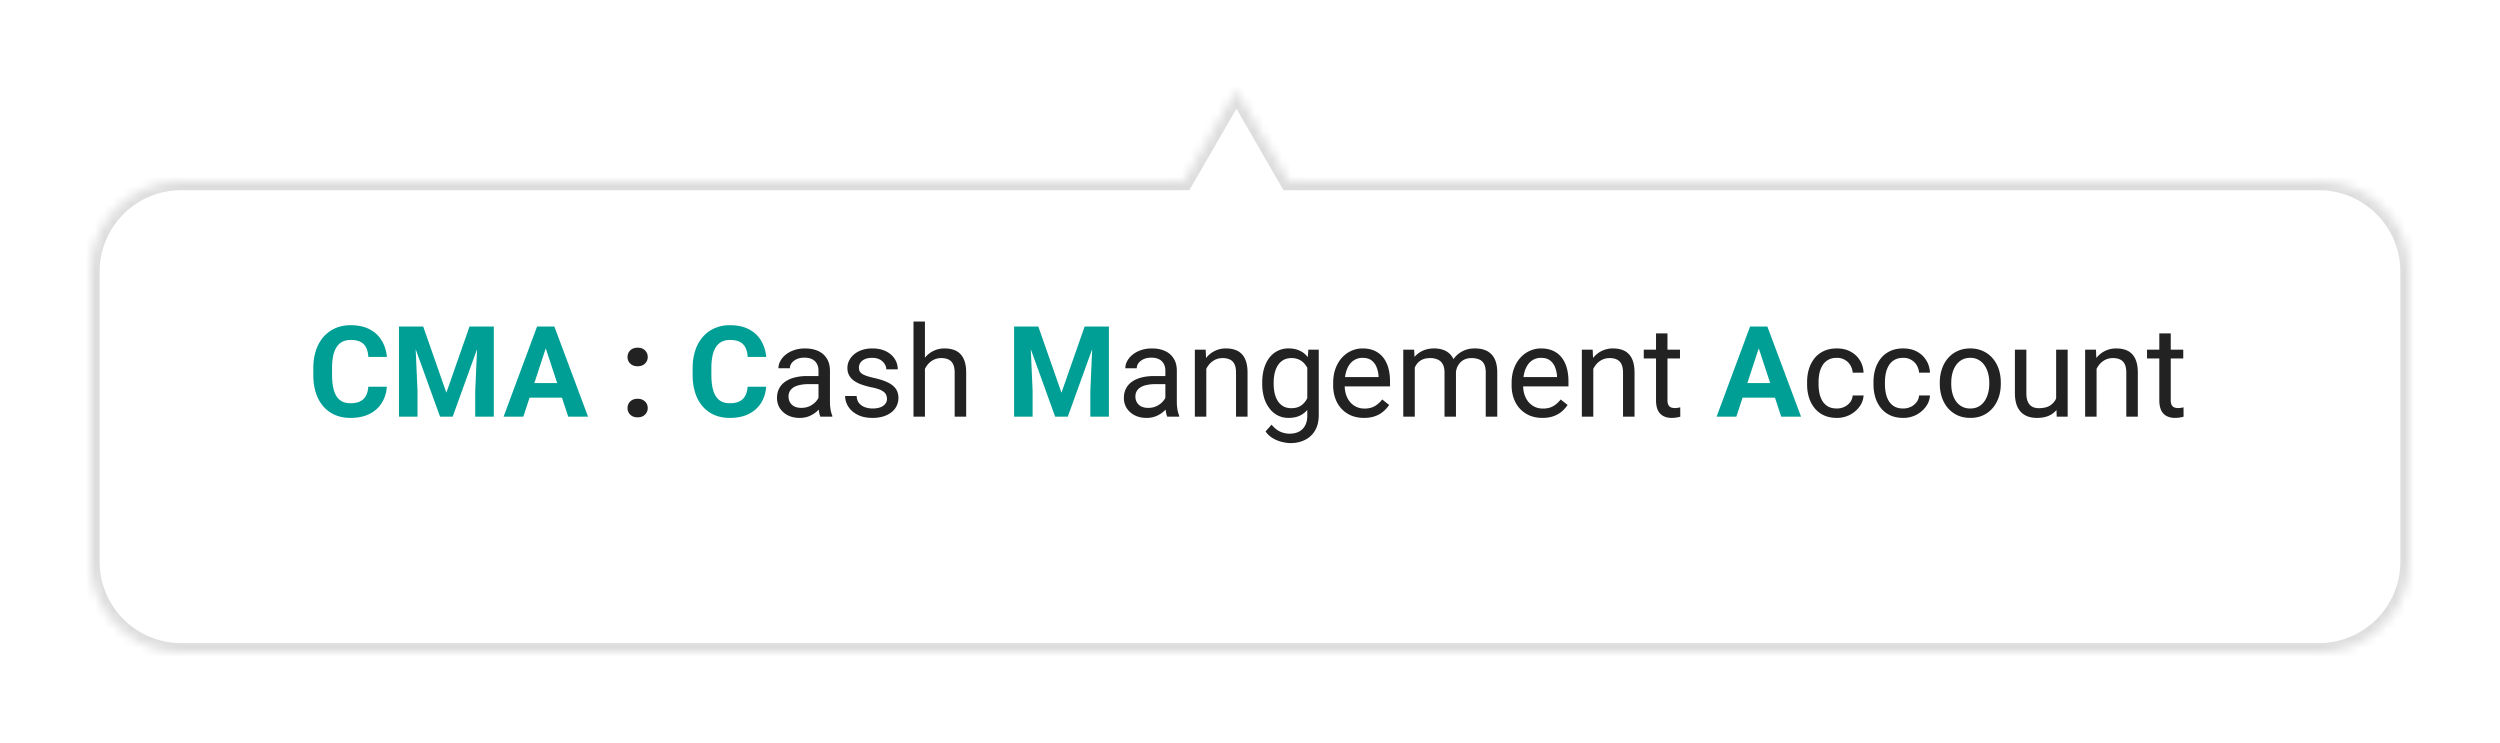 <svg width="276" height="82" viewBox="0 0 276 82" fill="none" xmlns="http://www.w3.org/2000/svg">
    <g filter="url(#qlrxx2hkna)">
        <mask id="g3bbrejcdb" fill="#fff">
            <path fill-rule="evenodd" clip-rule="evenodd" d="M142.273 15 136.5 5l-5.774 10H20c-5.523 0-10 4.477-10 10v32c0 5.523 4.477 10 10 10h236c5.523 0 10-4.477 10-10V25c0-5.523-4.477-10-10-10H142.273z"/>
        </mask>
        <path fill-rule="evenodd" clip-rule="evenodd" d="M142.273 15 136.5 5l-5.774 10H20c-5.523 0-10 4.477-10 10v32c0 5.523 4.477 10 10 10h236c5.523 0 10-4.477 10-10V25c0-5.523-4.477-10-10-10H142.273z" fill="#fff"/>
        <path d="m136.5 5 .866-.5L136.5 3l-.866 1.5.866.5zm5.773 10-.866.5.289.5h.577v-1zm-11.547 0v1h.578l.289-.5-.867-.5zm4.908-9.5 5.773 10 1.733-1-5.774-10-1.732 1zm-4.041 10 5.773-10-1.732-1-5.774 10 1.733 1zM20 16h110.726v-2H20v2zm-9 9a9 9 0 0 1 9-9v-2c-6.075 0-11 4.925-11 11h2zm0 32V25H9v32h2zm9 9a9 9 0 0 1-9-9H9c0 6.075 4.925 11 11 11v-2zm236 0H20v2h236v-2zm9-9a9 9 0 0 1-9 9v2c6.075 0 11-4.925 11-11h-2zm0-32v32h2V25h-2zm-9-9a9 9 0 0 1 9 9h2c0-6.075-4.925-11-11-11v2zm-113.727 0H256v-2H142.273v2z" fill="#DDD" mask="url(#g3bbrejcdb)"/>
    </g>
    <path d="M40.658 42.698h2.044a3.706 3.706 0 0 1-.554 1.784 3.3 3.3 0 0 1-1.36 1.217c-.579.292-1.276.438-2.092.438-.638 0-1.21-.11-1.715-.328a3.652 3.652 0 0 1-1.3-.957 4.265 4.265 0 0 1-.813-1.504c-.187-.588-.28-1.247-.28-1.976v-.69c0-.73.096-1.388.287-1.976a4.364 4.364 0 0 1 .834-1.51c.365-.415.8-.734 1.306-.958a4.155 4.155 0 0 1 1.695-.335c.83 0 1.529.15 2.099.452.574.3 1.018.715 1.333 1.244.319.528.51 1.13.574 1.804h-2.051c-.023-.4-.102-.74-.24-1.018a1.357 1.357 0 0 0-.621-.636c-.274-.146-.638-.219-1.094-.219-.342 0-.64.064-.895.192-.256.127-.47.321-.643.58-.173.26-.303.589-.39.985a6.814 6.814 0 0 0-.123 1.381v.704c0 .515.039.968.116 1.36.078.388.196.716.356.985.164.264.374.465.629.601.26.133.572.199.936.199.429 0 .782-.069 1.06-.206.278-.136.49-.339.636-.608.15-.269.239-.604.266-1.005zm4.327-6.651h1.737l2.556 7.308 2.557-7.308h1.736L49.976 46H48.58l-3.596-9.953zm-.936 0h1.73l.314 7.123V46h-2.044v-9.953zm8.73 0h1.736V46h-2.051v-2.83l.314-7.123zm7.703 1.702L57.775 46h-2.18l3.698-9.953h1.388l-.199 1.702zM62.732 46l-2.714-8.251-.22-1.702H61.2L64.92 46H62.73zm-.124-3.705V43.9h-5.256v-1.606h5.256zm19.927.403h2.044a3.707 3.707 0 0 1-.554 1.784 3.3 3.3 0 0 1-1.36 1.217c-.579.292-1.276.438-2.092.438-.638 0-1.21-.11-1.716-.328a3.651 3.651 0 0 1-1.298-.957 4.265 4.265 0 0 1-.814-1.504c-.187-.588-.28-1.247-.28-1.976v-.69c0-.73.096-1.388.287-1.976a4.362 4.362 0 0 1 .834-1.51c.365-.415.8-.734 1.306-.958a4.154 4.154 0 0 1 1.695-.335c.83 0 1.529.15 2.099.452.574.3 1.018.715 1.333 1.244.319.528.51 1.13.574 1.804h-2.051c-.023-.4-.103-.74-.24-1.018a1.357 1.357 0 0 0-.621-.636c-.274-.146-.638-.219-1.094-.219-.342 0-.64.064-.896.192-.255.127-.469.321-.642.58-.173.26-.303.589-.39.985a6.806 6.806 0 0 0-.123 1.381v.704c0 .515.039.968.116 1.36.078.388.196.716.356.985.164.264.374.465.629.601.26.133.572.199.936.199.429 0 .782-.069 1.06-.206.278-.136.49-.339.636-.608.15-.269.239-.604.266-1.005zm30.359-6.651h1.736l2.557 7.308 2.556-7.308h1.736L117.884 46h-1.395l-3.595-9.953zm-.937 0h1.73l.314 7.123V46h-2.044v-9.953zm8.73 0h1.736V46h-2.051v-2.83l.315-7.123zm73.711 1.702L191.691 46h-2.18l3.698-9.953h1.388l-.199 1.702zM196.647 46l-2.713-8.251-.219-1.702h1.401L198.835 46h-2.188zm-.123-3.705V43.9h-5.256v-1.606h5.256z" fill="#009F95"/>
    <path d="M69.28 45.05c0-.292.1-.536.301-.732.205-.196.476-.294.813-.294.338 0 .607.098.807.294a.97.97 0 0 1 .308.732.97.97 0 0 1-.308.731c-.2.196-.47.294-.806.294-.338 0-.609-.098-.814-.294a.98.98 0 0 1-.3-.731zm0-5.64c0-.291.1-.535.301-.731.205-.196.476-.294.813-.294.338 0 .607.098.807.294a.97.97 0 0 1 .308.731.97.97 0 0 1-.308.732c-.2.196-.47.293-.806.293-.338 0-.609-.097-.814-.293a.981.981 0 0 1-.3-.732zm21.082 5.325v-3.807c0-.292-.059-.545-.177-.76a1.163 1.163 0 0 0-.52-.505c-.232-.118-.52-.178-.861-.178-.32 0-.6.055-.841.164-.237.11-.424.253-.56.431a.944.944 0 0 0-.199.574H85.94c0-.264.068-.526.204-.786.137-.26.333-.494.588-.704.26-.214.57-.383.93-.506.365-.127.77-.191 1.217-.191.538 0 1.012.09 1.422.273.415.182.738.458.97.827.237.365.356.823.356 1.374v3.446c0 .246.02.508.062.786.045.278.111.517.198.718V46h-1.32a2.364 2.364 0 0 1-.15-.581 4.679 4.679 0 0 1-.055-.684zm.22-3.22.013.89h-1.279c-.36 0-.68.029-.963.088-.283.055-.52.14-.711.253a1.202 1.202 0 0 0-.438.43c-.1.17-.15.368-.15.596 0 .232.052.444.157.635.105.192.262.344.472.458.214.11.476.164.786.164.387 0 .729-.082 1.025-.246.296-.164.531-.364.704-.601.178-.237.274-.468.287-.69l.54.608a1.837 1.837 0 0 1-.26.635 3.062 3.062 0 0 1-1.401 1.196c-.319.137-.679.206-1.08.206-.501 0-.94-.098-1.32-.294a2.256 2.256 0 0 1-.874-.786 2.081 2.081 0 0 1-.308-1.115c0-.396.078-.745.233-1.045.155-.306.378-.559.67-.76a3.18 3.18 0 0 1 1.052-.464 5.55 5.55 0 0 1 1.374-.157h1.47zm7.34 2.523c0-.182-.04-.35-.122-.506-.078-.16-.24-.303-.486-.43-.241-.133-.606-.246-1.093-.342a8.664 8.664 0 0 1-1.115-.308 3.377 3.377 0 0 1-.84-.43 1.807 1.807 0 0 1-.527-.595 1.658 1.658 0 0 1-.184-.8c0-.292.063-.567.191-.827.132-.26.317-.49.554-.69.241-.201.53-.358.868-.472a3.51 3.51 0 0 1 1.128-.171c.592 0 1.098.105 1.517.314.42.21.741.49.964.841.224.346.335.731.335 1.155h-1.264c0-.205-.062-.403-.185-.594a1.363 1.363 0 0 0-.526-.486c-.228-.127-.508-.191-.841-.191-.351 0-.636.054-.855.164-.214.105-.371.24-.471.403a1.016 1.016 0 0 0-.076.889c.05.105.137.203.26.294.123.086.297.169.52.246.223.077.508.155.854.232.606.137 1.105.301 1.497.493.392.191.684.426.875.704.192.278.287.615.287 1.011a1.97 1.97 0 0 1-.786 1.586 2.89 2.89 0 0 1-.902.452 4.031 4.031 0 0 1-1.169.157c-.652 0-1.203-.117-1.654-.349-.451-.232-.793-.533-1.026-.902a2.159 2.159 0 0 1-.348-1.17h1.271c.019.347.119.623.301.828.182.2.406.344.67.43.264.083.526.124.786.124.346 0 .636-.046.868-.137a1.21 1.21 0 0 0 .54-.376.872.872 0 0 0 .185-.547zm4.191-8.538V46h-1.264V35.5h1.264zm-.301 6.522-.526-.021c.005-.506.08-.973.226-1.401.146-.433.351-.81.615-1.128a2.743 2.743 0 0 1 2.167-1.005c.365 0 .693.05.984.15.292.096.54.25.745.465.21.214.37.492.479.834.109.337.164.75.164 1.237V46h-1.271v-4.86c0-.388-.057-.698-.171-.93a1.054 1.054 0 0 0-.499-.513c-.219-.11-.488-.164-.807-.164a1.87 1.87 0 0 0-.861.198 2.044 2.044 0 0 0-.663.547 2.74 2.74 0 0 0-.431.8c-.1.296-.151.61-.151.944zm26.845 2.713v-3.807c0-.292-.059-.545-.178-.76a1.16 1.16 0 0 0-.519-.505c-.232-.118-.52-.178-.861-.178-.319 0-.6.055-.841.164-.237.11-.424.253-.561.431a.944.944 0 0 0-.198.574h-1.265c0-.264.069-.526.205-.786.137-.26.333-.494.588-.704.26-.214.57-.383.93-.506.365-.127.77-.191 1.217-.191.538 0 1.012.09 1.422.273.414.182.738.458.97.827.237.365.356.823.356 1.374v3.446c0 .246.02.508.061.786.046.278.112.517.199.718V46h-1.32a2.379 2.379 0 0 1-.15-.581 4.613 4.613 0 0 1-.055-.684zm.219-3.22.014.89h-1.279c-.36 0-.681.029-.964.088a2.201 2.201 0 0 0-.71.253 1.197 1.197 0 0 0-.438.43c-.1.17-.15.368-.15.596 0 .232.052.444.157.635.105.192.262.344.472.458.214.11.476.164.786.164a2.08 2.08 0 0 0 1.025-.246c.296-.164.531-.364.704-.601.178-.237.274-.468.287-.69l.54.608a1.841 1.841 0 0 1-.259.635 3.064 3.064 0 0 1-1.402 1.197 2.715 2.715 0 0 1-1.08.205c-.501 0-.941-.098-1.319-.294a2.25 2.25 0 0 1-.875-.786 2.082 2.082 0 0 1-.308-1.115c0-.396.078-.745.233-1.045.155-.306.378-.559.669-.76.292-.204.643-.36 1.053-.464.41-.105.868-.157 1.374-.157h1.47zm4.3-1.332V46h-1.265v-7.397h1.196l.069 1.58zm-.301 1.839-.526-.021c.004-.506.079-.973.225-1.401.146-.433.351-.81.615-1.128a2.746 2.746 0 0 1 2.167-1.005c.365 0 .693.05.985.15.291.096.54.25.745.465.21.214.369.492.478.834.11.337.165.75.165 1.237V46h-1.272v-4.86c0-.388-.057-.698-.171-.93a1.05 1.05 0 0 0-.499-.513c-.219-.11-.488-.164-.807-.164-.314 0-.601.066-.861.198a2.065 2.065 0 0 0-.663.547 2.763 2.763 0 0 0-.581 1.744zm11.566-3.419h1.149v7.24c0 .651-.132 1.207-.397 1.668-.264.46-.633.809-1.107 1.046-.469.241-1.012.362-1.627.362-.255 0-.556-.041-.902-.123a3.643 3.643 0 0 1-1.012-.403 2.526 2.526 0 0 1-.827-.76l.663-.751c.31.373.633.633.971.78a2.56 2.56 0 0 0 1.011.218c.401 0 .748-.075 1.039-.226a1.57 1.57 0 0 0 .677-.67c.164-.291.246-.651.246-1.08V40.23l.116-1.627zm-5.092 3.78v-.143c0-.565.066-1.078.198-1.538.137-.465.33-.863.581-1.196a2.609 2.609 0 0 1 2.14-1.04c.464 0 .87.083 1.216.247.351.16.648.394.889.704.246.305.44.675.581 1.107.141.433.239.923.294 1.47v.629a6.424 6.424 0 0 1-.294 1.463 3.448 3.448 0 0 1-.581 1.107c-.241.306-.538.54-.889.705-.351.159-.761.239-1.23.239-.442 0-.843-.094-1.203-.28a2.732 2.732 0 0 1-.916-.787 3.733 3.733 0 0 1-.588-1.19 5.413 5.413 0 0 1-.198-1.496zm1.264-.143v.144c0 .369.037.715.11 1.039.077.323.193.608.348.854.16.246.363.44.609.581.246.137.54.206.882.206.419 0 .765-.09 1.039-.267.273-.178.489-.413.649-.704.164-.292.292-.609.383-.95v-1.648a3.344 3.344 0 0 0-.233-.724 2.225 2.225 0 0 0-.396-.63 1.72 1.72 0 0 0-.595-.444 1.973 1.973 0 0 0-.834-.164c-.346 0-.645.073-.895.219a1.75 1.75 0 0 0-.609.588 2.807 2.807 0 0 0-.348.861c-.073.324-.11.67-.11 1.04zm9.967 3.897c-.515 0-.982-.087-1.401-.26a3.18 3.18 0 0 1-1.074-.745 3.308 3.308 0 0 1-.683-1.135 4.15 4.15 0 0 1-.239-1.435v-.288c0-.601.088-1.137.266-1.606.178-.474.419-.875.725-1.203a3.104 3.104 0 0 1 1.039-.745 2.982 2.982 0 0 1 1.203-.253c.529 0 .984.09 1.367.273.388.182.704.438.95.766.246.323.429.706.547 1.148.119.438.178.916.178 1.436v.567h-5.523v-1.032h4.258v-.096a3.132 3.132 0 0 0-.205-.957 1.72 1.72 0 0 0-.547-.765c-.25-.2-.592-.301-1.025-.301a1.724 1.724 0 0 0-1.415.718 2.674 2.674 0 0 0-.403.868 4.388 4.388 0 0 0-.144 1.182v.288c0 .35.048.68.144.99.1.306.243.575.43.807.192.233.422.415.691.547.273.132.583.199.929.199.447 0 .825-.092 1.135-.274.31-.182.581-.426.814-.731l.765.608a3.522 3.522 0 0 1-.608.69 2.9 2.9 0 0 1-.909.534c-.356.136-.777.205-1.265.205zm5.612-6.064V46h-1.271v-7.397h1.203l.068 1.47zm-.259 1.949-.588-.021c.004-.506.07-.973.198-1.401.128-.433.317-.81.567-1.128.251-.32.563-.565.937-.739.374-.177.807-.266 1.299-.266.346 0 .665.05.957.15.291.096.544.249.759.458.214.21.38.479.499.807.118.328.177.724.177 1.19V46h-1.264v-4.867c0-.388-.066-.698-.199-.93a1.133 1.133 0 0 0-.546-.506 1.973 1.973 0 0 0-.834-.164c-.374 0-.686.066-.937.198a1.586 1.586 0 0 0-.602.547c-.15.233-.259.5-.328.8-.063.296-.095.61-.095.944zm4.792-.698-.848.26c.005-.406.071-.795.198-1.169.132-.374.321-.706.568-.998.25-.292.558-.522.922-.69.365-.174.782-.26 1.251-.26.397 0 .748.052 1.053.157.31.105.57.267.779.485.215.215.376.49.486.828.109.337.164.738.164 1.203V46h-1.272v-4.874c0-.415-.066-.736-.198-.964a1.03 1.03 0 0 0-.547-.485 2.183 2.183 0 0 0-.834-.144c-.278 0-.524.048-.738.144a1.53 1.53 0 0 0-.54.396 1.72 1.72 0 0 0-.335.568 2.105 2.105 0 0 0-.109.683zm9.556 4.813c-.515 0-.982-.087-1.401-.26a3.167 3.167 0 0 1-1.073-.745 3.31 3.31 0 0 1-.684-1.135 4.174 4.174 0 0 1-.239-1.435v-.288c0-.601.089-1.137.266-1.606.178-.474.42-.875.725-1.203a3.104 3.104 0 0 1 1.039-.745 2.982 2.982 0 0 1 1.203-.253c.529 0 .985.09 1.367.273.388.182.704.438.951.766.246.323.428.706.546 1.148.119.438.178.916.178 1.436v.567h-5.523v-1.032h4.259v-.096a3.163 3.163 0 0 0-.206-.957 1.717 1.717 0 0 0-.546-.765c-.251-.2-.593-.301-1.026-.301a1.724 1.724 0 0 0-1.415.718 2.695 2.695 0 0 0-.403.868 4.388 4.388 0 0 0-.144 1.182v.288c0 .35.048.68.144.99.1.306.244.575.43.807.192.233.422.415.691.547.273.132.583.199.93.199.446 0 .824-.092 1.134-.274.31-.182.581-.426.814-.731l.765.608a3.522 3.522 0 0 1-.608.69 2.9 2.9 0 0 1-.909.534c-.356.136-.777.205-1.265.205zm5.619-5.954V46h-1.264v-7.397h1.196l.068 1.58zm-.3 1.839-.527-.021c.005-.506.08-.973.226-1.401.146-.433.351-.81.615-1.128a2.743 2.743 0 0 1 2.167-1.005c.365 0 .693.05.984.15.292.096.54.25.746.465.209.214.369.492.478.834.109.337.164.75.164 1.237V46h-1.271v-4.86c0-.388-.057-.698-.171-.93a1.054 1.054 0 0 0-.499-.513c-.219-.11-.488-.164-.807-.164-.314 0-.601.066-.861.198a2.065 2.065 0 0 0-.663.547 2.74 2.74 0 0 0-.431.8c-.1.296-.15.61-.15.944zm9.871-3.419v.971h-3.999v-.97h3.999zm-2.646-1.797h1.265v7.362c0 .25.039.44.116.567a.558.558 0 0 0 .301.253c.123.041.255.062.396.062.105 0 .215-.01.328-.027.119-.023.208-.042.267-.055l.007 1.032c-.1.032-.233.062-.397.089a3.01 3.01 0 0 1-.581.048c-.31 0-.594-.062-.854-.185a1.373 1.373 0 0 1-.622-.615c-.151-.292-.226-.684-.226-1.176v-7.355zm19.968 8.292c.301 0 .579-.062.834-.185a1.72 1.72 0 0 0 .629-.506 1.41 1.41 0 0 0 .28-.745h1.203a2.26 2.26 0 0 1-.444 1.224 3.032 3.032 0 0 1-1.06.909 3.072 3.072 0 0 1-1.442.342c-.556 0-1.041-.098-1.456-.294a2.883 2.883 0 0 1-1.025-.807 3.608 3.608 0 0 1-.609-1.176 4.968 4.968 0 0 1-.198-1.415v-.287c0-.497.066-.966.198-1.408.137-.447.34-.84.609-1.183.273-.341.615-.61 1.025-.806.415-.196.9-.294 1.456-.294.579 0 1.085.118 1.518.355.432.233.772.552 1.018.957.251.401.387.857.41 1.367h-1.203a1.817 1.817 0 0 0-.26-.827 1.614 1.614 0 0 0-.601-.588 1.684 1.684 0 0 0-.882-.225c-.387 0-.713.077-.978.232a1.72 1.72 0 0 0-.622.615 2.9 2.9 0 0 0-.328.855c-.064.31-.095.627-.095.95v.287c0 .324.031.643.095.957.064.315.171.6.322.855.154.255.362.46.622.615.264.15.592.226.984.226zm7.328 0c.301 0 .579-.062.834-.185a1.72 1.72 0 0 0 .629-.506 1.41 1.41 0 0 0 .28-.745h1.203a2.252 2.252 0 0 1-.444 1.224 3.032 3.032 0 0 1-1.06.909 3.072 3.072 0 0 1-1.442.342c-.556 0-1.041-.098-1.456-.294a2.883 2.883 0 0 1-1.025-.807 3.608 3.608 0 0 1-.609-1.176 4.968 4.968 0 0 1-.198-1.415v-.287c0-.497.066-.966.198-1.408.137-.447.34-.84.609-1.183.273-.341.615-.61 1.025-.806.415-.196.9-.294 1.456-.294.579 0 1.085.118 1.518.355.433.233.772.552 1.018.957.251.401.388.857.41 1.367h-1.203a1.817 1.817 0 0 0-.26-.827 1.614 1.614 0 0 0-.601-.588 1.684 1.684 0 0 0-.882-.225c-.387 0-.713.077-.977.232-.26.15-.468.356-.623.615a2.9 2.9 0 0 0-.328.855c-.063.31-.095.627-.095.95v.287c0 .324.032.643.095.957.064.315.171.6.322.855.155.255.362.46.622.615.264.15.592.226.984.226zm4.033-2.714v-.157c0-.534.078-1.028.233-1.484.155-.46.378-.859.67-1.196a2.98 2.98 0 0 1 1.059-.793c.415-.191.88-.287 1.395-.287.519 0 .986.096 1.401.287.419.187.775.451 1.067.793.296.337.521.736.676 1.196.155.456.233.95.233 1.484v.157c0 .533-.078 1.027-.233 1.483-.155.456-.38.855-.676 1.197a3.103 3.103 0 0 1-1.06.792c-.41.187-.875.28-1.395.28-.519 0-.986-.093-1.401-.28a3.165 3.165 0 0 1-1.066-.793 3.609 3.609 0 0 1-.67-1.196 4.579 4.579 0 0 1-.233-1.483zm1.265-.157v.157c0 .369.043.718.13 1.046.086.323.216.61.389.861.178.25.399.449.664.595.264.141.572.212.922.212.347 0 .65-.071.91-.212.264-.146.483-.344.656-.595.173-.25.303-.538.389-.861.092-.328.137-.677.137-1.046v-.157c0-.365-.045-.71-.137-1.033a2.64 2.64 0 0 0-.396-.868 1.885 1.885 0 0 0-.656-.601 1.841 1.841 0 0 0-.916-.22c-.347 0-.652.074-.916.22a1.97 1.97 0 0 0-.657.601c-.173.25-.303.54-.389.868-.087.324-.13.668-.13 1.033zm11.58 2.064v-5.688h1.272V46h-1.21l-.062-1.709zm.239-1.559.527-.013c0 .492-.053.948-.158 1.367-.1.415-.264.775-.492 1.08a2.328 2.328 0 0 1-.895.718c-.369.168-.818.253-1.347.253-.36 0-.69-.053-.991-.157a1.982 1.982 0 0 1-.766-.486 2.217 2.217 0 0 1-.499-.854c-.114-.351-.171-.773-.171-1.265v-4.772h1.265v4.786c0 .332.036.608.109.827.078.214.18.385.308.512.132.124.278.21.437.26.164.05.333.075.506.075.538 0 .964-.102 1.279-.307.314-.21.54-.49.676-.841a3.16 3.16 0 0 0 .212-1.183zm4.225-2.55V46h-1.265v-7.397h1.197l.068 1.58zm-.301 1.84-.526-.021c.004-.506.079-.973.225-1.401a3.49 3.49 0 0 1 .616-1.128c.264-.32.578-.565.943-.739a2.784 2.784 0 0 1 1.224-.266c.364 0 .692.05.984.15.292.096.54.25.745.465.21.214.369.492.479.834.109.337.164.75.164 1.237V46h-1.272v-4.86c0-.388-.057-.698-.171-.93a1.05 1.05 0 0 0-.499-.513c-.219-.11-.487-.164-.806-.164-.315 0-.602.066-.862.198a2.065 2.065 0 0 0-.663.547 2.763 2.763 0 0 0-.581 1.744zm9.871-3.419v.971h-3.999v-.97h3.999zm-2.645-1.797h1.264v7.362c0 .25.039.44.117.567a.553.553 0 0 0 .3.253c.123.041.256.062.397.062.105 0 .214-.01.328-.027.118-.023.207-.042.267-.055l.006 1.032c-.1.032-.232.062-.396.089-.16.032-.353.048-.581.048-.31 0-.595-.062-.855-.185a1.378 1.378 0 0 1-.622-.615c-.15-.292-.225-.684-.225-1.176v-7.355z" fill="#222"/>
    <defs>
        <filter id="qlrxx2hkna" x="0" y="0" width="276" height="82" filterUnits="userSpaceOnUse" color-interpolation-filters="sRGB">
            <feFlood flood-opacity="0" result="BackgroundImageFix"/>
            <feColorMatrix in="SourceAlpha" values="0 0 0 0 0 0 0 0 0 0 0 0 0 0 0 0 0 0 127 0" result="hardAlpha"/>
            <feOffset dy="5"/>
            <feGaussianBlur stdDeviation="5"/>
            <feComposite in2="hardAlpha" operator="out"/>
            <feColorMatrix values="0 0 0 0 0 0 0 0 0 0 0 0 0 0 0 0 0 0 0.05 0"/>
            <feBlend in2="BackgroundImageFix" result="effect1_dropShadow_634_30285"/>
            <feBlend in="SourceGraphic" in2="effect1_dropShadow_634_30285" result="shape"/>
        </filter>
    </defs>
</svg>
